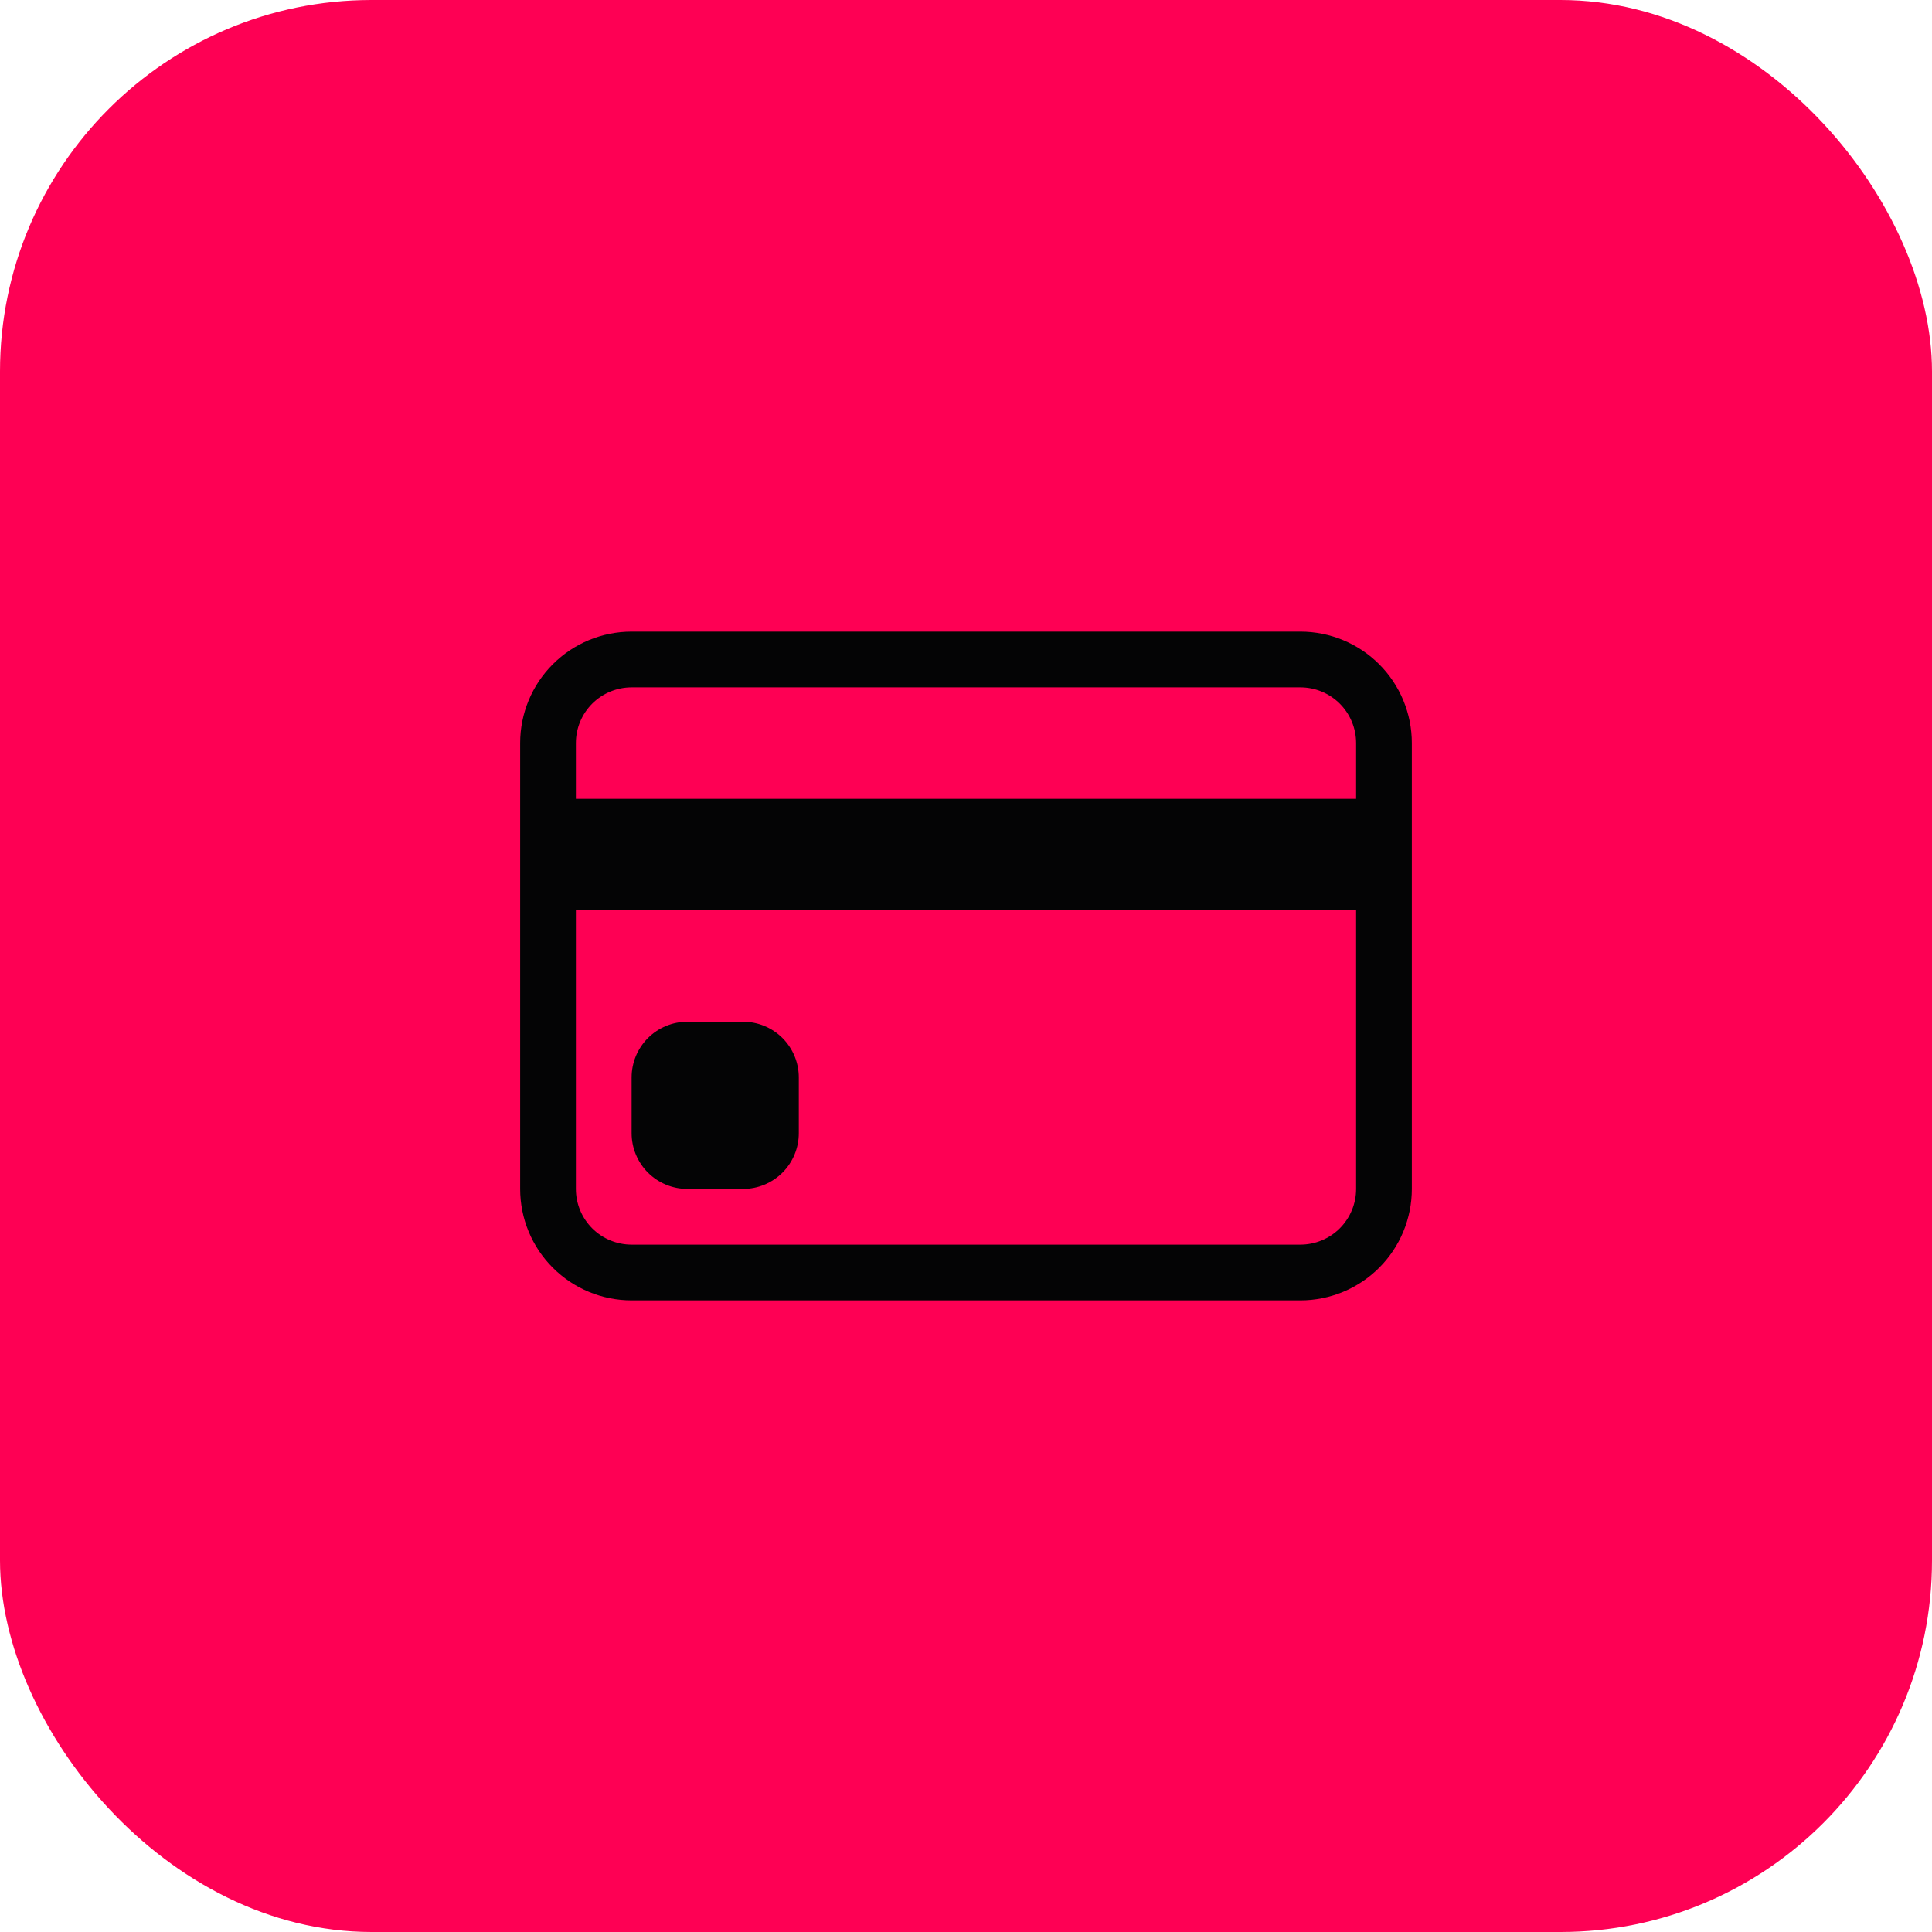 <svg width="52" height="52" viewBox="0 0 52 52" fill="none" xmlns="http://www.w3.org/2000/svg">
<rect width="52" height="52" rx="10" fill="#FE0054"/>
<path d="M14 20C14 19.204 14.316 18.441 14.879 17.879C15.441 17.316 16.204 17 17 17H35C35.796 17 36.559 17.316 37.121 17.879C37.684 18.441 38 19.204 38 20V32C38 32.796 37.684 33.559 37.121 34.121C36.559 34.684 35.796 35 35 35H17C16.204 35 15.441 34.684 14.879 34.121C14.316 33.559 14 32.796 14 32V20ZM17 18.5C16.602 18.5 16.221 18.658 15.939 18.939C15.658 19.221 15.5 19.602 15.5 20V21.5H36.5V20C36.5 19.602 36.342 19.221 36.061 18.939C35.779 18.658 35.398 18.5 35 18.5H17ZM36.5 24.5H15.5V32C15.5 32.398 15.658 32.779 15.939 33.061C16.221 33.342 16.602 33.5 17 33.5H35C35.398 33.5 35.779 33.342 36.061 33.061C36.342 32.779 36.5 32.398 36.5 32V24.5Z" fill="#040405"/>
<path d="M17 29C17 28.602 17.158 28.221 17.439 27.939C17.721 27.658 18.102 27.5 18.5 27.5H20C20.398 27.5 20.779 27.658 21.061 27.939C21.342 28.221 21.5 28.602 21.5 29V30.5C21.5 30.898 21.342 31.279 21.061 31.561C20.779 31.842 20.398 32 20 32H18.5C18.102 32 17.721 31.842 17.439 31.561C17.158 31.279 17 30.898 17 30.5V29Z" fill="#040405"/>
</svg>

